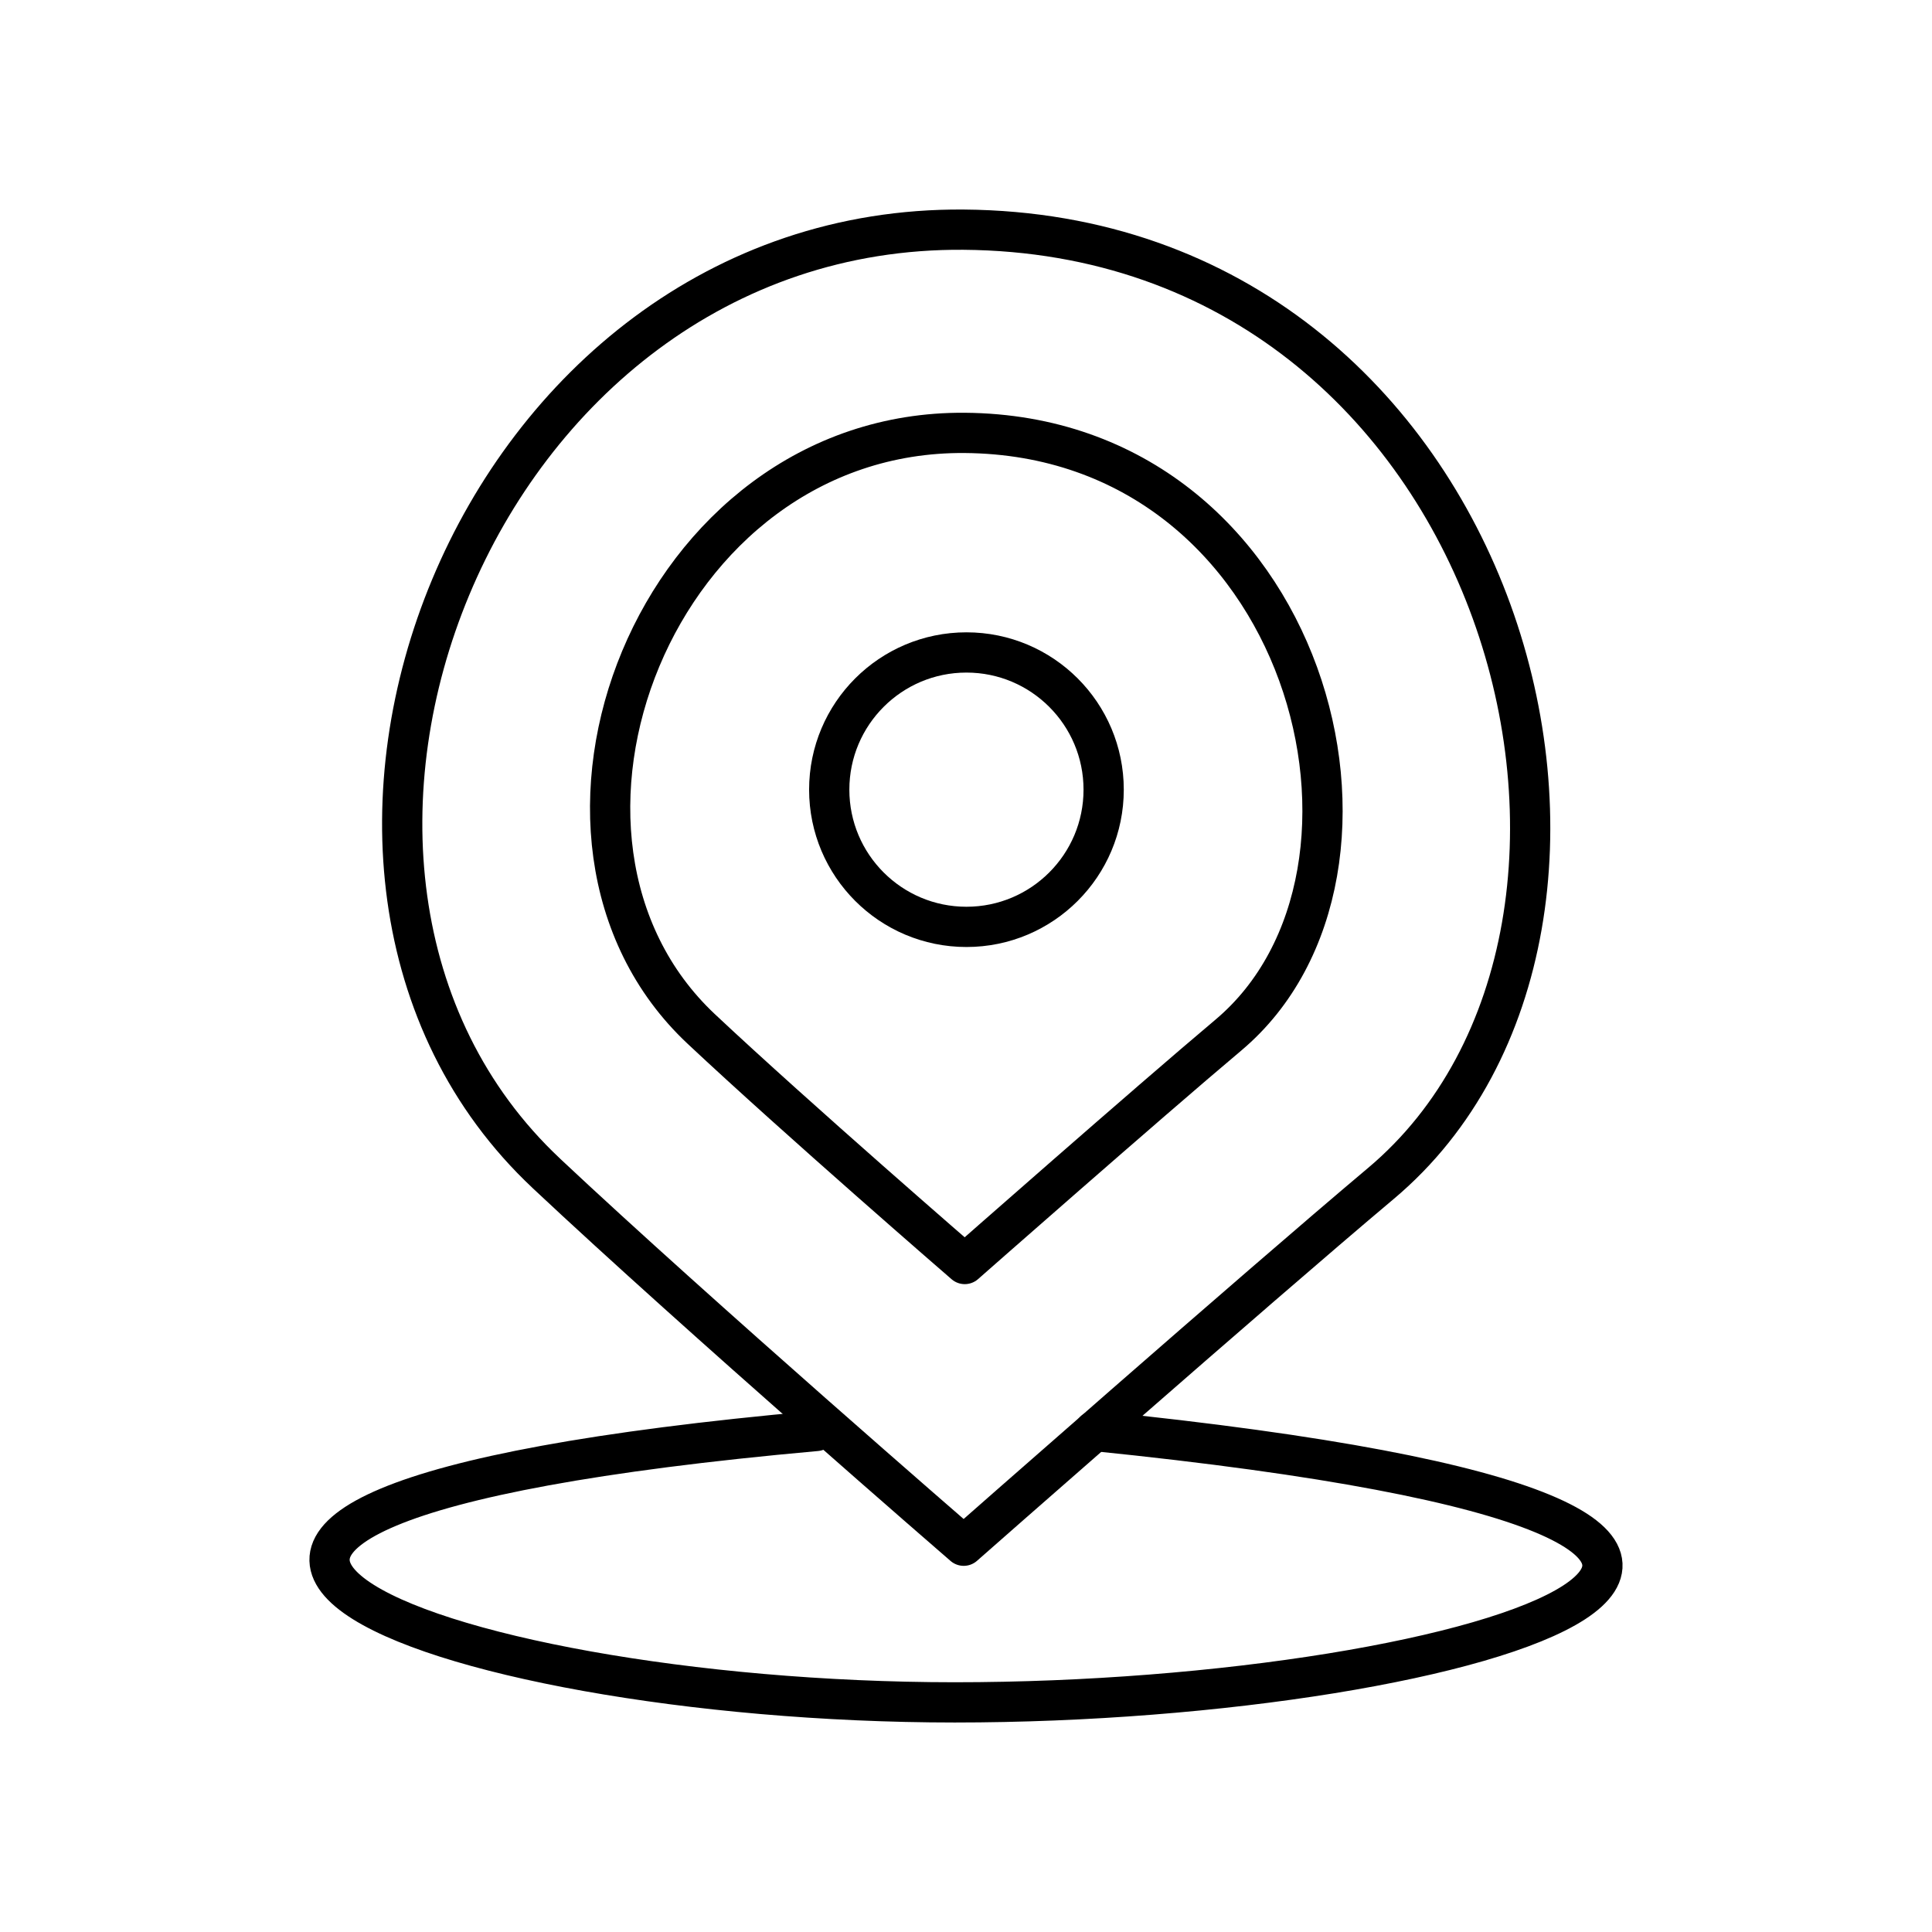 <?xml version="1.0" encoding="utf-8"?>
<!-- Generator: www.svgicons.com -->
<svg xmlns="http://www.w3.org/2000/svg" width="800" height="800" viewBox="0 0 48 48">
<path fill="none" stroke="currentColor" stroke-linecap="round" stroke-linejoin="round" d="M13.573 29.151c3.79 3.557 10.37 9.252 10.37 9.252s7.17-6.314 10.368-9.003c7.621-6.409 3.16-23.585-10.369-23.694C11.746 5.608 5.61 21.676 13.573 29.15Z"/><path fill="none" stroke="currentColor" stroke-linecap="round" stroke-linejoin="round" d="M17.42 25.562c2.393 2.246 6.549 5.842 6.549 5.842s4.528-3.987 6.548-5.686c4.813-4.047 1.996-14.895-6.548-14.963c-7.703-.061-11.579 10.086-6.549 14.807"/><circle cx="24.011" cy="19.619" r="3.409" fill="none" stroke="currentColor" stroke-linecap="round" stroke-linejoin="round"/><path fill="none" stroke="currentColor" stroke-linecap="round" stroke-linejoin="round" d="M20.28 35.552c-22.12 1.986-9.569 6.74 3.436 6.743c13.123.002 26.768-4.38 3.475-6.743"/>
</svg>